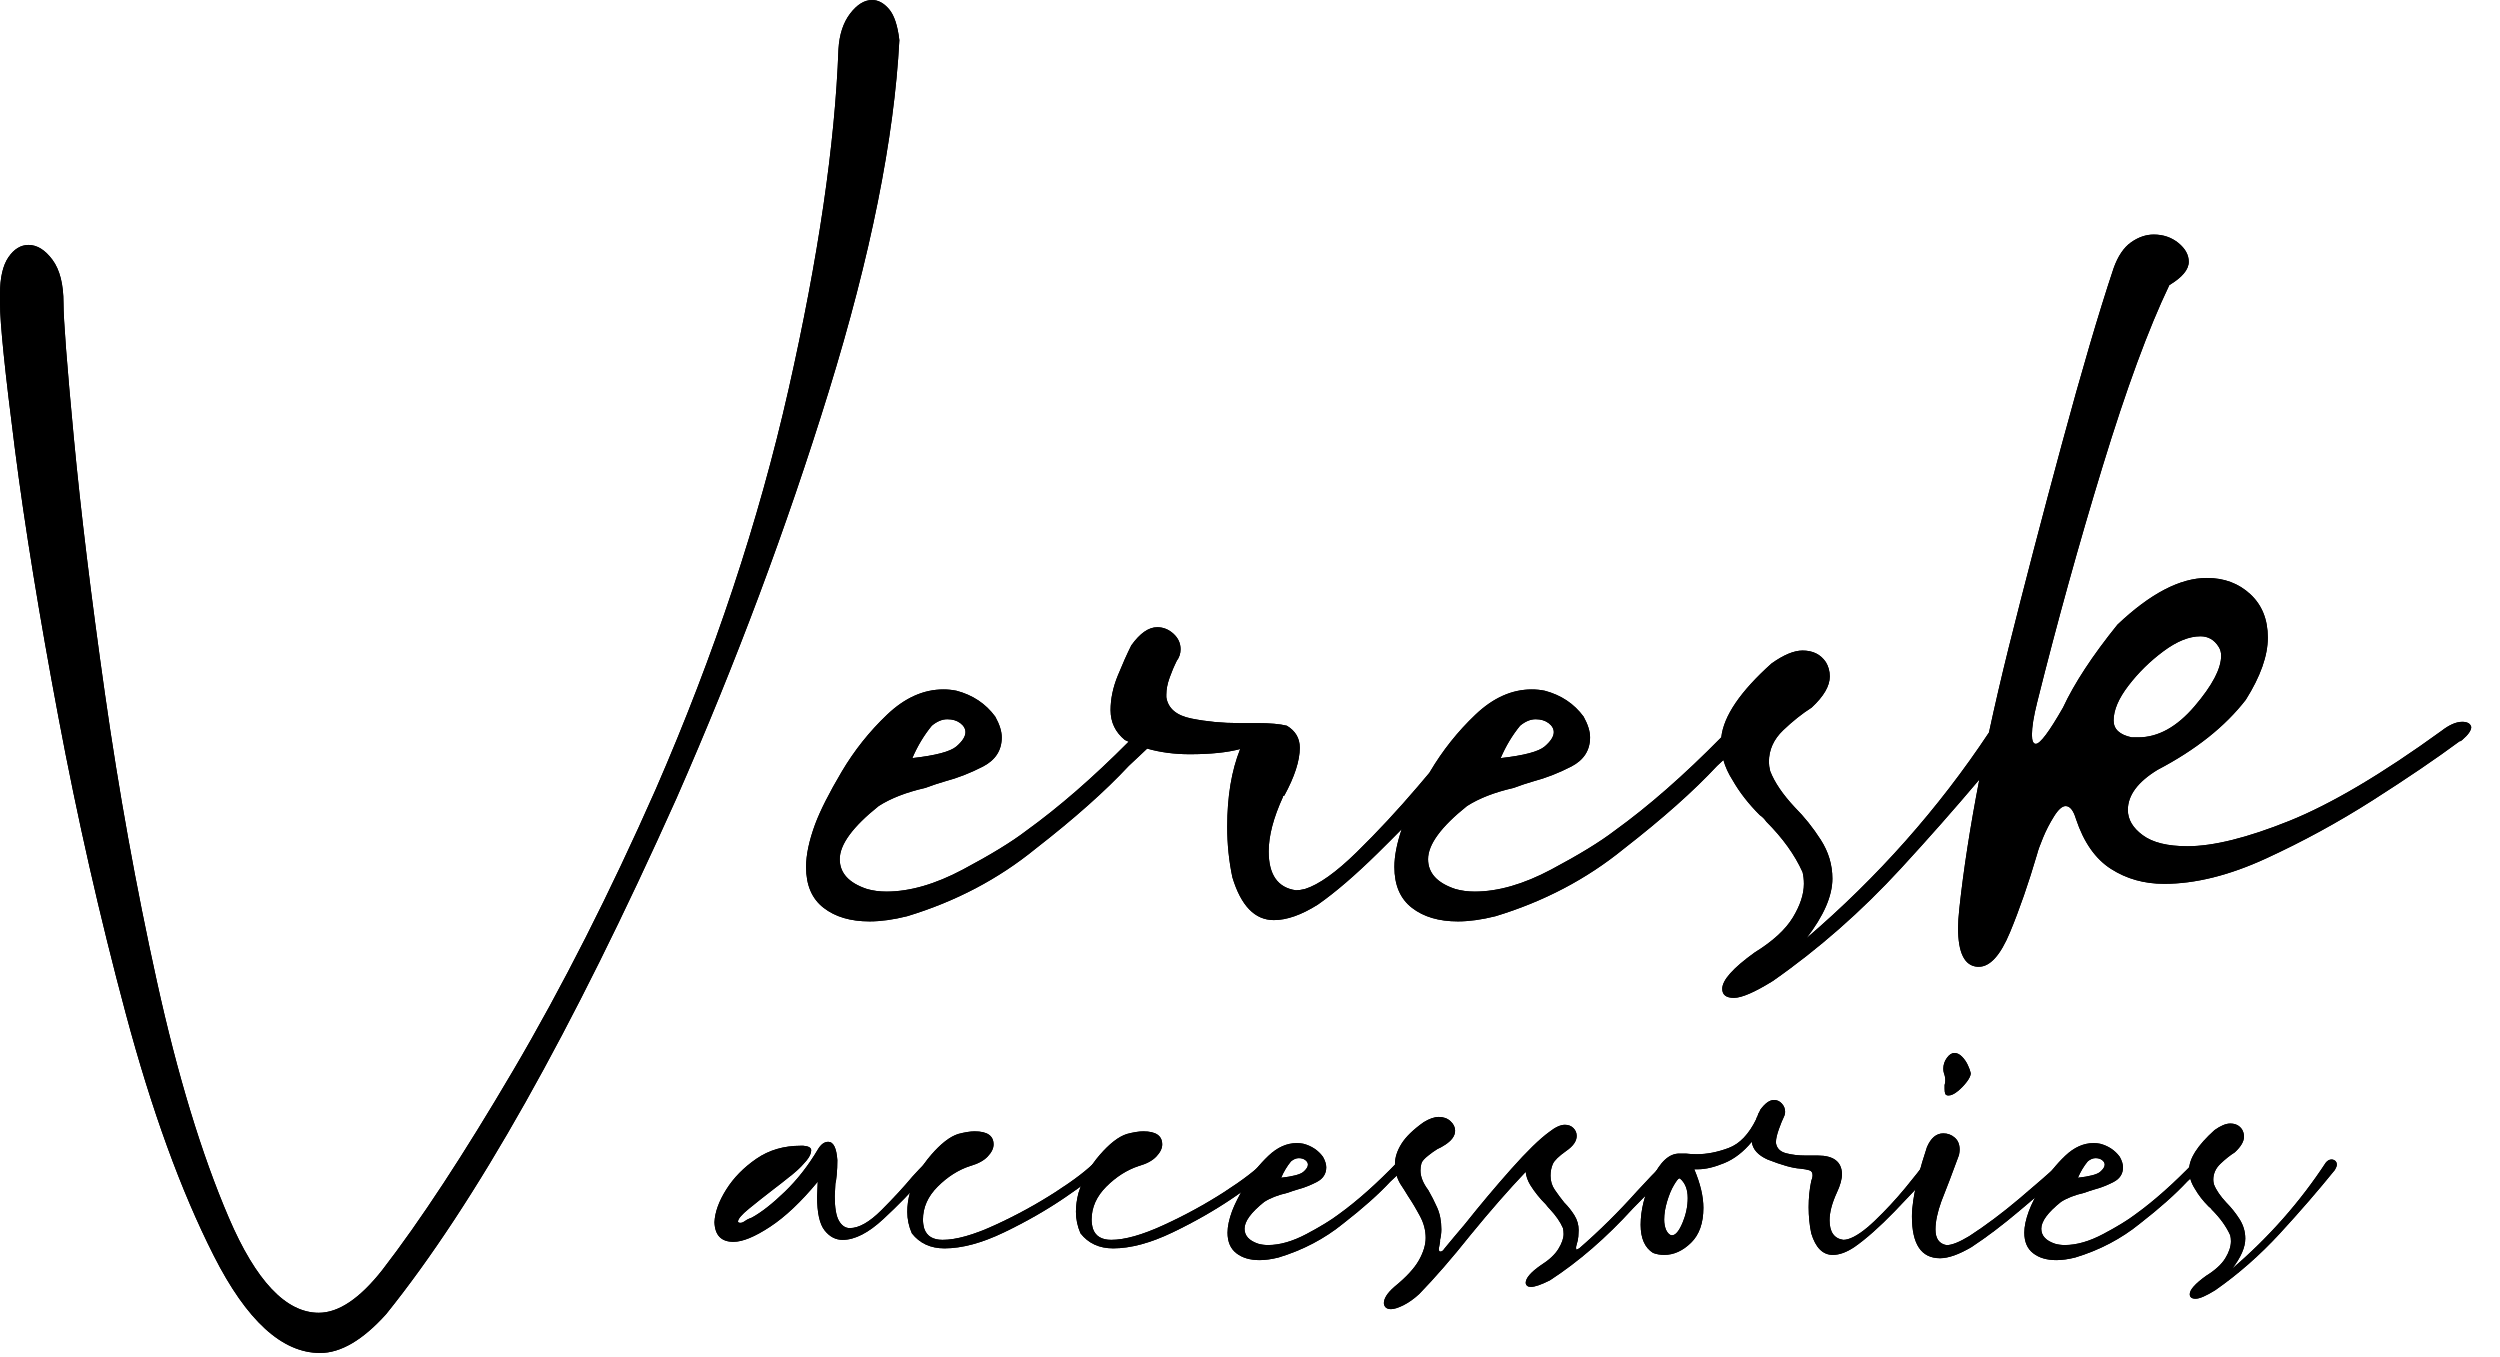 <?xml version="1.0" encoding="UTF-8"?> <svg xmlns="http://www.w3.org/2000/svg" width="70" height="38" viewBox="0 0 70 38" fill="none"><path d="M25.182 1.125C25.134 0.714 25.037 0.424 24.892 0.254C24.747 0.085 24.589 0 24.42 0C24.203 0 23.997 0.127 23.803 0.381C23.61 0.635 23.501 0.968 23.477 1.379C23.38 4.041 22.914 7.216 22.08 10.904C21.245 14.594 20.005 18.325 18.361 22.099C17.078 25.001 15.748 27.626 14.369 29.973C12.99 32.319 11.768 34.182 10.704 35.56C10.075 36.359 9.482 36.758 8.926 36.758C8.007 36.758 7.166 35.869 6.404 34.091C5.642 32.313 4.971 30.106 4.391 27.469C3.81 24.832 3.326 22.153 2.939 19.431C2.552 16.71 2.262 14.321 2.068 12.265C1.874 10.209 1.778 8.951 1.778 8.491C1.778 7.959 1.675 7.554 1.47 7.276C1.264 6.998 1.04 6.858 0.798 6.858C0.581 6.858 0.393 6.974 0.236 7.203C0.079 7.433 0 7.778 0 8.237V8.491C0 9.048 0.139 10.409 0.417 12.573C0.695 14.739 1.1 17.236 1.633 20.066C2.165 22.897 2.794 25.667 3.52 28.376C4.245 31.085 5.067 33.347 5.987 35.161C6.906 36.976 7.898 37.883 8.963 37.883C9.543 37.883 10.16 37.52 10.813 36.794C13.304 33.697 16.014 28.884 18.941 22.352C20.61 18.555 22.031 14.757 23.205 10.959C24.378 7.161 25.037 3.883 25.182 1.125Z" fill="black"></path><path d="M59.181 20.174C59.181 19.884 59.319 19.558 59.598 19.195C59.876 18.832 60.202 18.512 60.578 18.233C60.952 17.955 61.297 17.816 61.612 17.816C61.829 17.816 61.998 17.913 62.12 18.106C62.168 18.179 62.192 18.264 62.192 18.36C62.192 18.723 61.944 19.195 61.448 19.775C60.952 20.356 60.426 20.646 59.87 20.646H59.688C59.349 20.574 59.181 20.417 59.181 20.174ZM26.09 20.32C26.235 20.199 26.38 20.138 26.525 20.138C26.67 20.138 26.791 20.174 26.888 20.247C26.984 20.32 27.033 20.405 27.033 20.501C27.033 20.622 26.948 20.755 26.779 20.9C26.609 21.045 26.198 21.154 25.545 21.227C25.69 20.888 25.872 20.586 26.09 20.32ZM42.562 20.32C42.708 20.199 42.853 20.138 42.998 20.138C43.143 20.138 43.264 20.174 43.361 20.247C43.457 20.32 43.506 20.405 43.506 20.501C43.506 20.622 43.421 20.755 43.252 20.9C43.082 21.045 42.671 21.154 42.018 21.227C42.163 20.888 42.345 20.586 42.562 20.32ZM68.941 20.211C68.772 20.211 68.579 20.296 68.361 20.465C66.692 21.675 65.27 22.515 64.097 22.987C62.924 23.458 61.974 23.694 61.249 23.694C60.692 23.694 60.275 23.592 59.997 23.386C59.718 23.181 59.58 22.945 59.58 22.678C59.58 22.267 59.858 21.892 60.414 21.553C61.478 20.997 62.301 20.344 62.882 19.594C63.293 18.941 63.499 18.36 63.499 17.852C63.499 17.344 63.335 16.939 63.009 16.637C62.682 16.334 62.277 16.183 61.793 16.183C61.043 16.183 60.208 16.619 59.289 17.489C58.587 18.36 58.08 19.135 57.765 19.812C57.378 20.489 57.124 20.828 57.003 20.828C56.931 20.828 56.894 20.743 56.894 20.574C56.894 20.356 56.943 20.054 57.04 19.667C57.596 17.441 58.206 15.24 58.872 13.062C59.537 10.885 60.16 9.192 60.741 7.983C61.104 7.765 61.285 7.547 61.285 7.329C61.285 7.136 61.188 6.961 60.995 6.803C60.801 6.646 60.571 6.567 60.305 6.567C60.088 6.567 59.876 6.64 59.67 6.785C59.465 6.93 59.301 7.172 59.181 7.511C58.769 8.745 58.285 10.39 57.729 12.446C57.172 14.502 56.677 16.401 56.241 18.143C56.037 18.966 55.854 19.754 55.691 20.51C54.279 22.64 52.576 24.56 50.581 26.27C51.065 25.642 51.307 25.086 51.307 24.601C51.307 24.215 51.198 23.852 50.98 23.513C50.763 23.174 50.521 22.872 50.255 22.606C49.916 22.243 49.686 21.904 49.565 21.59C49.541 21.493 49.529 21.408 49.529 21.336C49.529 20.997 49.662 20.701 49.928 20.447C50.194 20.193 50.46 19.981 50.726 19.812C51.065 19.497 51.234 19.207 51.234 18.941C51.234 18.796 51.198 18.663 51.126 18.542C50.98 18.324 50.763 18.215 50.472 18.215C50.23 18.215 49.94 18.336 49.602 18.578C48.73 19.36 48.262 20.049 48.196 20.645C47.151 21.706 46.156 22.578 45.211 23.259C44.8 23.574 44.207 23.936 43.433 24.347C42.659 24.759 41.946 24.964 41.292 24.964C41.099 24.964 40.918 24.94 40.748 24.892C40.24 24.723 39.986 24.444 39.986 24.057C39.986 23.646 40.349 23.15 41.075 22.569C41.413 22.352 41.849 22.183 42.381 22.061C42.574 21.989 42.756 21.929 42.925 21.88C43.288 21.784 43.645 21.644 43.996 21.463C44.346 21.281 44.522 21.009 44.522 20.646C44.522 20.477 44.461 20.283 44.341 20.066C44.074 19.703 43.711 19.461 43.252 19.34C43.131 19.316 43.01 19.304 42.889 19.304C42.332 19.304 41.806 19.54 41.311 20.011C40.815 20.483 40.392 21.015 40.041 21.608C40.034 21.619 40.029 21.629 40.022 21.639C39.918 21.763 39.81 21.891 39.696 22.025C39.139 22.678 38.571 23.289 37.991 23.858C37.41 24.426 36.926 24.771 36.539 24.892C36.442 24.916 36.358 24.928 36.285 24.928C35.777 24.855 35.523 24.492 35.523 23.839C35.523 23.404 35.656 22.896 35.922 22.315C35.922 22.292 35.934 22.279 35.959 22.279C36.249 21.747 36.394 21.299 36.394 20.936C36.394 20.671 36.273 20.465 36.031 20.32C35.837 20.271 35.56 20.247 35.197 20.247H34.689C34.229 20.247 33.787 20.205 33.364 20.12C32.941 20.036 32.705 19.836 32.657 19.521V19.449C32.657 19.304 32.687 19.147 32.748 18.977C32.808 18.808 32.874 18.651 32.947 18.505C33.02 18.409 33.056 18.3 33.056 18.179C33.056 18.01 32.989 17.865 32.856 17.743C32.723 17.623 32.572 17.562 32.403 17.562C32.161 17.562 31.919 17.732 31.677 18.07C31.556 18.312 31.429 18.596 31.296 18.923C31.163 19.249 31.096 19.57 31.096 19.884C31.096 20.223 31.23 20.501 31.496 20.719C31.531 20.736 31.567 20.752 31.602 20.768C30.601 21.774 29.646 22.604 28.738 23.259C28.327 23.574 27.734 23.936 26.96 24.347C26.186 24.759 25.473 24.964 24.82 24.964C24.626 24.964 24.445 24.94 24.275 24.892C23.767 24.723 23.513 24.444 23.513 24.057C23.513 23.646 23.876 23.15 24.602 22.569C24.94 22.352 25.376 22.183 25.908 22.061C26.102 21.989 26.283 21.929 26.452 21.88C26.815 21.784 27.172 21.644 27.523 21.463C27.873 21.281 28.049 21.009 28.049 20.646C28.049 20.477 27.988 20.283 27.867 20.066C27.601 19.703 27.238 19.461 26.779 19.34C26.658 19.316 26.537 19.304 26.416 19.304C25.859 19.304 25.333 19.54 24.838 20.011C24.342 20.483 23.919 21.015 23.568 21.608C23.217 22.201 22.969 22.691 22.824 23.077C22.655 23.537 22.57 23.936 22.57 24.275C22.57 24.783 22.733 25.164 23.06 25.418C23.386 25.672 23.816 25.799 24.348 25.799C24.662 25.799 25.013 25.751 25.4 25.654C26.755 25.243 27.952 24.614 28.992 23.767C30.081 22.92 30.952 22.146 31.605 21.445C31.786 21.278 31.957 21.117 32.12 20.96C32.488 21.066 32.885 21.118 33.31 21.118C33.891 21.118 34.362 21.07 34.725 20.973C34.483 21.578 34.362 22.303 34.362 23.15C34.362 23.634 34.41 24.106 34.507 24.565C34.749 25.363 35.136 25.762 35.669 25.762C36.031 25.762 36.442 25.617 36.902 25.327C37.386 24.989 37.942 24.511 38.571 23.894C38.802 23.667 39.027 23.442 39.248 23.217C39.112 23.618 39.043 23.971 39.043 24.275C39.043 24.783 39.206 25.164 39.533 25.418C39.859 25.672 40.289 25.799 40.821 25.799C41.135 25.799 41.486 25.751 41.873 25.654C43.228 25.243 44.425 24.614 45.465 23.767C46.554 22.92 47.425 22.146 48.078 21.445C48.138 21.389 48.197 21.335 48.255 21.28C48.309 21.472 48.395 21.66 48.513 21.844C48.706 22.183 48.96 22.509 49.275 22.823C49.347 22.872 49.407 22.932 49.456 23.005C49.916 23.465 50.255 23.936 50.472 24.42C50.496 24.517 50.509 24.626 50.509 24.747C50.509 25.037 50.405 25.352 50.2 25.69C49.994 26.029 49.638 26.356 49.13 26.67C48.525 27.105 48.223 27.444 48.223 27.686C48.223 27.855 48.331 27.94 48.549 27.94C48.767 27.94 49.13 27.783 49.638 27.468C50.92 26.573 52.117 25.521 53.23 24.311C54.008 23.465 54.737 22.638 55.421 21.828C55.166 23.145 54.979 24.348 54.862 25.436C54.839 25.654 54.826 25.835 54.826 25.98C54.826 26.682 55.008 27.045 55.37 27.069H55.407C55.721 27.069 56.011 26.748 56.278 26.107C56.544 25.467 56.798 24.735 57.04 23.912C57.063 23.816 57.118 23.664 57.203 23.458C57.287 23.253 57.39 23.054 57.511 22.86C57.632 22.666 57.741 22.569 57.838 22.569C57.959 22.569 58.056 22.691 58.128 22.932C58.346 23.585 58.673 24.051 59.108 24.329C59.543 24.608 60.039 24.747 60.596 24.747C61.467 24.747 62.416 24.511 63.444 24.039C64.472 23.567 65.47 23.023 66.438 22.406C67.405 21.789 68.216 21.239 68.869 20.755C68.893 20.755 68.917 20.743 68.941 20.719C69.11 20.574 69.195 20.453 69.195 20.356C69.171 20.26 69.087 20.211 68.941 20.211Z" fill="black"></path><path d="M20.536 34.771C20.195 34.771 20.018 34.588 20.005 34.222C20.018 33.941 20.128 33.636 20.335 33.307C20.542 32.977 20.823 32.691 21.177 32.447C21.53 32.203 21.945 32.081 22.421 32.081H22.494C22.641 32.093 22.714 32.136 22.714 32.209C22.714 32.294 22.668 32.392 22.577 32.502C22.485 32.611 22.391 32.709 22.293 32.794C22.195 32.88 22.128 32.935 22.092 32.959C21.957 33.069 21.817 33.179 21.671 33.289C21.402 33.496 21.168 33.682 20.966 33.847C20.765 34.011 20.664 34.13 20.664 34.204C20.664 34.228 20.689 34.24 20.737 34.24C20.762 34.24 20.79 34.231 20.82 34.213C20.85 34.194 20.884 34.173 20.921 34.149C20.969 34.124 21.012 34.106 21.049 34.094C21.317 33.947 21.625 33.707 21.973 33.371C22.321 33.035 22.629 32.642 22.897 32.19C22.982 32.044 23.08 31.971 23.19 31.971C23.336 31.971 23.422 32.142 23.446 32.483C23.446 32.63 23.44 32.767 23.428 32.895C23.416 33.023 23.403 33.105 23.391 33.142L23.373 33.49C23.373 33.819 23.413 34.051 23.492 34.185C23.571 34.32 23.672 34.387 23.794 34.387C24.05 34.387 24.346 34.219 24.682 33.883C25.017 33.548 25.307 33.234 25.551 32.941C25.685 32.794 25.783 32.691 25.844 32.63C25.954 32.52 26.039 32.465 26.1 32.465C26.161 32.465 26.192 32.49 26.192 32.538C26.192 32.587 26.161 32.648 26.1 32.721C26.027 32.794 25.923 32.904 25.789 33.051C25.508 33.38 25.157 33.74 24.736 34.13C24.316 34.521 23.934 34.716 23.593 34.716C23.397 34.716 23.229 34.628 23.089 34.451C22.949 34.274 22.879 33.96 22.879 33.508L22.897 33.087C22.433 33.649 21.988 34.07 21.561 34.35C21.134 34.631 20.792 34.771 20.536 34.771Z" fill="black"></path><path d="M26.831 31.751C27.014 31.703 27.167 31.678 27.289 31.678C27.643 31.678 27.82 31.8 27.82 32.044C27.82 32.154 27.765 32.267 27.655 32.383C27.545 32.499 27.38 32.587 27.161 32.648C26.831 32.758 26.529 32.95 26.255 33.224C25.98 33.499 25.843 33.807 25.843 34.149C25.843 34.234 25.855 34.32 25.88 34.405C25.953 34.613 26.124 34.716 26.392 34.716C26.77 34.716 27.258 34.579 27.856 34.304C28.454 34.03 29.018 33.722 29.549 33.38C30.08 33.039 30.461 32.746 30.693 32.502C30.742 32.465 30.785 32.447 30.821 32.447C30.858 32.447 30.888 32.462 30.913 32.492C30.937 32.523 30.949 32.556 30.949 32.593C30.949 32.63 30.931 32.666 30.895 32.703C30.699 32.898 30.342 33.173 29.824 33.526C29.305 33.88 28.735 34.207 28.113 34.506C27.49 34.805 26.935 34.954 26.447 34.954C26.056 34.954 25.752 34.814 25.532 34.533C25.447 34.338 25.404 34.137 25.404 33.929C25.404 33.758 25.428 33.581 25.477 33.398C25.599 33.008 25.797 32.654 26.072 32.337C26.346 32.02 26.599 31.824 26.831 31.751Z" fill="black"></path><path d="M31.554 31.751C31.737 31.703 31.889 31.678 32.011 31.678C32.365 31.678 32.542 31.8 32.542 32.044C32.542 32.154 32.487 32.267 32.377 32.383C32.267 32.499 32.103 32.587 31.883 32.648C31.554 32.758 31.252 32.95 30.977 33.224C30.703 33.499 30.565 33.807 30.565 34.149C30.565 34.234 30.578 34.32 30.602 34.405C30.675 34.613 30.846 34.716 31.114 34.716C31.492 34.716 31.98 34.579 32.578 34.304C33.176 34.03 33.741 33.722 34.272 33.38C34.802 33.039 35.184 32.746 35.415 32.502C35.464 32.465 35.507 32.447 35.544 32.447C35.58 32.447 35.61 32.462 35.635 32.492C35.659 32.523 35.672 32.556 35.672 32.593C35.672 32.63 35.653 32.666 35.617 32.703C35.422 32.898 35.065 33.173 34.546 33.526C34.027 33.88 33.457 34.207 32.835 34.506C32.212 34.805 31.657 34.954 31.169 34.954C30.779 34.954 30.474 34.814 30.254 34.533C30.169 34.338 30.126 34.137 30.126 33.929C30.126 33.758 30.151 33.581 30.199 33.398C30.321 33.008 30.52 32.654 30.794 32.337C31.069 32.02 31.322 31.824 31.554 31.751Z" fill="black"></path><path d="M35.872 32.977C36.201 32.94 36.409 32.885 36.494 32.812C36.579 32.739 36.622 32.672 36.622 32.611C36.622 32.562 36.598 32.519 36.549 32.482C36.5 32.446 36.439 32.427 36.366 32.427C36.293 32.427 36.22 32.458 36.147 32.519C36.037 32.653 35.945 32.806 35.872 32.977ZM36.33 33.306C36.244 33.331 36.153 33.361 36.055 33.397C35.786 33.459 35.567 33.544 35.396 33.654C35.03 33.947 34.847 34.197 34.847 34.404C34.847 34.599 34.975 34.74 35.231 34.825C35.317 34.849 35.408 34.861 35.506 34.861C35.835 34.861 36.195 34.758 36.586 34.55C36.976 34.343 37.275 34.16 37.483 34.001C38.007 33.623 38.562 33.129 39.148 32.519C39.221 32.47 39.282 32.446 39.331 32.446C39.404 32.446 39.447 32.476 39.459 32.537C39.459 32.586 39.416 32.641 39.331 32.702C39.209 32.824 39.075 32.952 38.928 33.086C38.599 33.44 38.16 33.831 37.611 34.258C37.086 34.685 36.482 35.002 35.799 35.209C35.603 35.258 35.426 35.283 35.268 35.283C35 35.283 34.783 35.219 34.618 35.09C34.453 34.962 34.371 34.77 34.371 34.514C34.371 34.343 34.414 34.142 34.499 33.91C34.572 33.715 34.698 33.468 34.874 33.169C35.051 32.87 35.265 32.601 35.515 32.363C35.765 32.125 36.03 32.006 36.311 32.006C36.372 32.006 36.433 32.013 36.494 32.025C36.726 32.086 36.909 32.208 37.043 32.391C37.104 32.501 37.135 32.598 37.135 32.684C37.135 32.867 37.046 33.004 36.869 33.095C36.692 33.187 36.513 33.257 36.33 33.306Z" fill="black"></path><path d="M38.949 36.655C38.827 36.655 38.76 36.6 38.748 36.491C38.748 36.357 38.845 36.204 39.04 36.033C39.37 35.765 39.599 35.518 39.727 35.292C39.855 35.066 39.919 34.856 39.919 34.661C39.919 34.453 39.867 34.252 39.763 34.056C39.66 33.861 39.547 33.672 39.425 33.489C39.352 33.367 39.278 33.251 39.205 33.141C39.107 32.971 39.059 32.788 39.059 32.592C39.059 32.409 39.12 32.22 39.242 32.025C39.364 31.83 39.571 31.629 39.864 31.421C40.023 31.323 40.163 31.274 40.285 31.274C40.419 31.274 40.529 31.314 40.614 31.394C40.7 31.473 40.743 31.561 40.743 31.659C40.743 31.805 40.645 31.94 40.45 32.062C40.377 32.111 40.309 32.147 40.248 32.172C40.151 32.233 40.065 32.294 39.992 32.354C39.882 32.44 39.818 32.513 39.8 32.574C39.782 32.635 39.773 32.702 39.773 32.775C39.773 32.946 39.846 33.129 39.992 33.324C40.077 33.471 40.16 33.633 40.239 33.809C40.318 33.986 40.358 34.191 40.358 34.423C40.358 34.52 40.346 34.618 40.322 34.715V34.77L40.285 34.972C40.285 34.984 40.288 34.999 40.294 35.017C40.3 35.036 40.309 35.045 40.322 35.045C40.346 35.045 40.367 35.039 40.386 35.026C40.404 35.014 40.425 34.99 40.45 34.953C40.62 34.746 40.809 34.52 41.017 34.276C41.444 33.739 41.877 33.224 42.316 32.73C42.756 32.235 43.109 31.891 43.378 31.695C43.549 31.561 43.695 31.494 43.817 31.494C43.915 31.494 43.994 31.525 44.055 31.586C44.116 31.647 44.147 31.72 44.147 31.805C44.147 31.952 44.049 32.092 43.854 32.226C43.646 32.373 43.521 32.495 43.479 32.592C43.436 32.69 43.415 32.8 43.415 32.922C43.415 33.068 43.454 33.2 43.534 33.315C43.613 33.431 43.701 33.55 43.799 33.672C43.909 33.782 44.003 33.901 44.083 34.029C44.162 34.157 44.202 34.294 44.202 34.441C44.202 34.49 44.199 34.551 44.193 34.624C44.186 34.697 44.171 34.77 44.147 34.844C44.135 34.88 44.129 34.911 44.129 34.935C44.129 34.972 44.135 34.99 44.147 34.99L44.22 34.953C44.781 34.465 45.318 33.935 45.831 33.361C46.099 33.068 46.367 32.788 46.636 32.519C46.66 32.495 46.688 32.477 46.718 32.464C46.749 32.452 46.77 32.446 46.782 32.446C46.88 32.446 46.929 32.489 46.929 32.574C46.929 32.611 46.91 32.66 46.874 32.721C46.508 33.05 46.123 33.422 45.721 33.837C44.976 34.654 44.202 35.326 43.396 35.85C43.152 35.972 42.975 36.033 42.866 36.033C42.78 36.033 42.731 35.997 42.719 35.923C42.719 35.789 42.859 35.624 43.14 35.429C43.372 35.283 43.536 35.13 43.634 34.972C43.732 34.813 43.781 34.673 43.781 34.551C43.781 34.49 43.774 34.435 43.763 34.386C43.689 34.215 43.567 34.038 43.396 33.855C43.36 33.819 43.323 33.776 43.287 33.727C43.115 33.556 42.969 33.373 42.847 33.178C42.774 33.056 42.731 32.934 42.719 32.812C42.243 33.312 41.731 33.898 41.182 34.569C40.657 35.228 40.175 35.783 39.736 36.234C39.589 36.369 39.443 36.472 39.297 36.546C39.15 36.619 39.034 36.655 38.949 36.655Z" fill="black"></path><path d="M46.652 34.441C46.701 34.539 46.756 34.588 46.817 34.588C46.914 34.588 47.012 34.472 47.11 34.24C47.207 34.008 47.256 33.776 47.256 33.544C47.256 33.3 47.183 33.117 47.037 32.995H47.018C46.994 32.995 46.945 33.056 46.872 33.178C46.799 33.3 46.735 33.453 46.68 33.636C46.625 33.819 46.597 33.99 46.597 34.148C46.597 34.258 46.616 34.356 46.652 34.441ZM49.288 31.074C49.422 30.891 49.55 30.799 49.672 30.799C49.757 30.799 49.831 30.833 49.892 30.9C49.953 30.967 49.983 31.043 49.983 31.129C49.983 31.177 49.971 31.226 49.947 31.275C49.91 31.348 49.864 31.461 49.809 31.613C49.755 31.766 49.727 31.885 49.727 31.97V32.007C49.751 32.154 49.846 32.248 50.011 32.291C50.175 32.334 50.355 32.355 50.551 32.355H50.898C51.338 32.355 51.563 32.526 51.576 32.867C51.576 33.014 51.527 33.191 51.429 33.398C51.295 33.691 51.228 33.947 51.228 34.167C51.228 34.496 51.356 34.679 51.612 34.716C51.649 34.716 51.691 34.71 51.74 34.697C51.948 34.637 52.201 34.463 52.5 34.176C52.799 33.889 53.079 33.587 53.342 33.27C53.604 32.953 53.79 32.715 53.9 32.556C53.961 32.508 54.016 32.483 54.065 32.483C54.101 32.483 54.135 32.495 54.165 32.52C54.196 32.544 54.211 32.575 54.211 32.611C54.211 32.648 54.199 32.684 54.175 32.721C54.138 32.757 54.083 32.812 54.01 32.886C53.778 33.154 53.454 33.502 53.04 33.929C52.625 34.356 52.253 34.686 51.923 34.917C51.704 35.063 51.502 35.137 51.319 35.137C51.038 35.137 50.837 34.935 50.715 34.533C50.666 34.301 50.642 34.057 50.642 33.801C50.642 33.544 50.666 33.3 50.715 33.069C50.74 33.008 50.752 32.953 50.752 32.904C50.752 32.831 50.721 32.785 50.66 32.767C50.599 32.748 50.514 32.733 50.404 32.721C50.197 32.709 49.892 32.623 49.489 32.465C49.221 32.343 49.074 32.178 49.05 31.97C48.818 32.251 48.562 32.45 48.281 32.565C48 32.681 47.756 32.739 47.549 32.739H47.439C47.61 33.142 47.695 33.502 47.695 33.819C47.695 34.246 47.579 34.573 47.348 34.798C47.116 35.024 46.865 35.137 46.597 35.137C46.487 35.137 46.384 35.118 46.286 35.082C46.054 34.935 45.938 34.673 45.938 34.295C45.938 33.88 46.048 33.444 46.268 32.986C46.487 32.529 46.737 32.3 47.018 32.3H47.201C47.299 32.312 47.403 32.318 47.512 32.318C47.793 32.318 48.089 32.26 48.4 32.144C48.711 32.029 48.97 31.757 49.178 31.33V31.312C49.202 31.275 49.221 31.232 49.233 31.183C49.257 31.147 49.276 31.11 49.288 31.074Z" fill="black"></path><path d="M54.724 29.483C54.797 29.483 54.867 29.517 54.934 29.584C55.001 29.651 55.056 29.73 55.099 29.822C55.142 29.913 55.169 29.99 55.181 30.051C55.181 30.112 55.145 30.191 55.072 30.288C54.998 30.386 54.913 30.475 54.815 30.554C54.718 30.633 54.632 30.673 54.559 30.673C54.51 30.673 54.48 30.658 54.468 30.627C54.455 30.597 54.449 30.551 54.449 30.49V30.38C54.461 30.343 54.468 30.301 54.468 30.252C54.468 30.179 54.455 30.112 54.431 30.051C54.419 30.014 54.413 29.971 54.413 29.922C54.413 29.813 54.446 29.712 54.513 29.62C54.58 29.529 54.651 29.483 54.724 29.483ZM53.955 32.119C54.065 31.863 54.217 31.734 54.413 31.734C54.535 31.734 54.642 31.774 54.733 31.853C54.825 31.933 54.87 32.045 54.87 32.192C54.87 32.228 54.864 32.278 54.852 32.338C54.669 32.839 54.504 33.272 54.358 33.638C54.248 33.943 54.193 34.205 54.193 34.425C54.193 34.681 54.297 34.827 54.504 34.864C54.651 34.864 54.864 34.779 55.145 34.608C55.596 34.315 56.057 33.97 56.527 33.574C56.996 33.178 57.378 32.845 57.67 32.576C57.756 32.503 57.829 32.466 57.89 32.466C57.988 32.466 58.043 32.516 58.055 32.613C58.055 32.686 58.006 32.766 57.908 32.851C57.481 33.132 57.03 33.479 56.554 33.894C56.078 34.297 55.627 34.639 55.2 34.919C54.846 35.127 54.553 35.23 54.321 35.23C53.797 35.23 53.534 34.84 53.534 34.059C53.534 33.925 53.547 33.778 53.571 33.62C53.632 33.205 53.76 32.704 53.955 32.119Z" fill="black"></path><path d="M58.181 32.977C58.511 32.94 58.718 32.885 58.804 32.812C58.889 32.739 58.932 32.672 58.932 32.611C58.932 32.562 58.907 32.519 58.859 32.482C58.81 32.446 58.749 32.427 58.676 32.427C58.602 32.427 58.529 32.458 58.456 32.519C58.346 32.653 58.255 32.806 58.181 32.977ZM58.639 33.306C58.553 33.331 58.462 33.361 58.364 33.397C58.096 33.459 57.876 33.544 57.706 33.654C57.34 33.947 57.156 34.197 57.156 34.404C57.156 34.599 57.285 34.74 57.541 34.825C57.626 34.849 57.718 34.861 57.815 34.861C58.145 34.861 58.505 34.758 58.895 34.55C59.286 34.343 59.584 34.16 59.792 34.001C60.316 33.623 60.872 33.129 61.458 32.519C61.531 32.47 61.592 32.446 61.641 32.446C61.714 32.446 61.756 32.476 61.769 32.537C61.769 32.586 61.726 32.641 61.641 32.702C61.519 32.824 61.384 32.952 61.238 33.086C60.908 33.44 60.469 33.831 59.92 34.258C59.395 34.685 58.791 35.002 58.108 35.209C57.913 35.258 57.736 35.283 57.578 35.283C57.309 35.283 57.092 35.219 56.928 35.09C56.763 34.962 56.681 34.77 56.681 34.514C56.681 34.343 56.724 34.142 56.809 33.91C56.882 33.715 57.007 33.468 57.184 33.169C57.361 32.87 57.575 32.601 57.825 32.363C58.075 32.125 58.34 32.006 58.621 32.006C58.682 32.006 58.742 32.013 58.804 32.025C59.035 32.086 59.218 32.208 59.353 32.391C59.414 32.501 59.444 32.598 59.444 32.684C59.444 32.867 59.356 33.004 59.179 33.095C59.002 33.187 58.822 33.257 58.639 33.306Z" fill="black"></path><path d="M62.576 32.264C62.441 32.35 62.307 32.456 62.173 32.584C62.038 32.713 61.972 32.862 61.972 33.033C61.972 33.069 61.978 33.112 61.99 33.161C62.051 33.32 62.167 33.49 62.338 33.673C62.472 33.808 62.594 33.96 62.704 34.131C62.813 34.302 62.868 34.485 62.868 34.68C62.868 34.924 62.746 35.205 62.502 35.522C63.527 34.644 64.4 33.655 65.12 32.557C65.168 32.496 65.223 32.465 65.284 32.465C65.321 32.465 65.354 32.478 65.385 32.502C65.415 32.527 65.431 32.563 65.431 32.612C65.431 32.648 65.412 32.697 65.376 32.758C64.912 33.332 64.4 33.924 63.839 34.534C63.277 35.144 62.673 35.675 62.026 36.126C61.77 36.285 61.587 36.364 61.477 36.364C61.368 36.364 61.313 36.321 61.313 36.236C61.313 36.114 61.465 35.943 61.77 35.723C62.026 35.565 62.206 35.4 62.31 35.229C62.414 35.059 62.466 34.9 62.466 34.753C62.466 34.692 62.459 34.638 62.447 34.589C62.338 34.345 62.167 34.107 61.935 33.875C61.91 33.838 61.88 33.808 61.843 33.783C61.685 33.625 61.557 33.46 61.459 33.289C61.349 33.118 61.294 32.941 61.294 32.758C61.294 32.441 61.532 32.069 62.008 31.642C62.179 31.52 62.325 31.459 62.447 31.459C62.594 31.459 62.704 31.514 62.777 31.624C62.813 31.685 62.832 31.752 62.832 31.825C62.832 31.959 62.746 32.106 62.576 32.264Z" fill="black"></path><path d="M25.182 1.125C25.134 0.714 25.037 0.424 24.892 0.255C24.747 0.086 24.589 0 24.42 0C24.203 0 23.997 0.128 23.803 0.382C23.61 0.636 23.501 0.968 23.477 1.379C23.38 4.041 22.914 7.216 22.08 10.904C21.245 14.594 20.005 18.325 18.361 22.099C17.078 25.002 15.748 27.627 14.369 29.973C12.99 32.319 11.768 34.182 10.704 35.561C10.075 36.359 9.482 36.758 8.926 36.758C8.007 36.758 7.166 35.869 6.404 34.091C5.642 32.313 4.971 30.106 4.391 27.469C3.81 24.832 3.326 22.153 2.939 19.431C2.552 16.71 2.262 14.322 2.068 12.265C1.874 10.209 1.778 8.951 1.778 8.491C1.778 7.96 1.675 7.554 1.47 7.276C1.264 6.998 1.04 6.859 0.798 6.859C0.581 6.859 0.393 6.974 0.236 7.203C0.079 7.433 0 7.778 0 8.237V8.491C0 9.048 0.139 10.409 0.417 12.574C0.695 14.739 1.1 17.236 1.633 20.067C2.165 22.897 2.794 25.667 3.52 28.376C4.245 31.086 5.067 33.347 5.987 35.161C6.906 36.976 7.898 37.883 8.963 37.883C9.543 37.883 10.16 37.52 10.813 36.794C13.304 33.698 16.014 28.884 18.941 22.353C20.61 18.555 22.031 14.757 23.205 10.959C24.378 7.161 25.037 3.883 25.182 1.125Z" fill="black"></path><path d="M59.181 20.175C59.181 19.884 59.319 19.558 59.598 19.195C59.876 18.832 60.202 18.512 60.578 18.233C60.952 17.956 61.297 17.816 61.612 17.816C61.829 17.816 61.998 17.913 62.12 18.107C62.168 18.179 62.192 18.264 62.192 18.36C62.192 18.723 61.944 19.195 61.448 19.776C60.952 20.356 60.426 20.646 59.87 20.646H59.688C59.349 20.574 59.181 20.417 59.181 20.175ZM26.09 20.32C26.235 20.199 26.38 20.139 26.525 20.139C26.67 20.139 26.791 20.175 26.888 20.247C26.984 20.32 27.033 20.405 27.033 20.501C27.033 20.623 26.948 20.755 26.779 20.901C26.609 21.046 26.198 21.154 25.545 21.227C25.69 20.889 25.872 20.586 26.09 20.32ZM42.562 20.32C42.708 20.199 42.853 20.139 42.998 20.139C43.143 20.139 43.264 20.175 43.361 20.247C43.457 20.32 43.506 20.405 43.506 20.501C43.506 20.623 43.421 20.755 43.252 20.901C43.082 21.046 42.671 21.154 42.018 21.227C42.163 20.889 42.345 20.586 42.562 20.32ZM68.941 20.211C68.772 20.211 68.579 20.296 68.361 20.465C66.692 21.675 65.27 22.515 64.097 22.987C62.924 23.459 61.974 23.695 61.249 23.695C60.692 23.695 60.275 23.592 59.997 23.386C59.718 23.181 59.58 22.945 59.58 22.678C59.58 22.267 59.858 21.893 60.414 21.554C61.478 20.997 62.301 20.344 62.882 19.594C63.293 18.941 63.499 18.36 63.499 17.852C63.499 17.345 63.335 16.94 63.009 16.637C62.682 16.335 62.277 16.183 61.793 16.183C61.043 16.183 60.208 16.619 59.289 17.49C58.587 18.36 58.08 19.135 57.765 19.812C57.378 20.489 57.124 20.828 57.003 20.828C56.931 20.828 56.894 20.743 56.894 20.574C56.894 20.356 56.943 20.054 57.04 19.667C57.596 17.442 58.206 15.24 58.872 13.063C59.537 10.886 60.16 9.193 60.741 7.983C61.104 7.765 61.285 7.547 61.285 7.33C61.285 7.136 61.188 6.961 60.995 6.803C60.801 6.646 60.571 6.568 60.305 6.568C60.088 6.568 59.876 6.64 59.67 6.785C59.465 6.93 59.301 7.173 59.181 7.511C58.769 8.745 58.285 10.39 57.729 12.446C57.172 14.502 56.677 16.401 56.241 18.143C56.037 18.966 55.854 19.755 55.691 20.51C54.279 22.64 52.576 24.561 50.581 26.271C51.065 25.642 51.307 25.086 51.307 24.602C51.307 24.215 51.198 23.852 50.98 23.513C50.763 23.175 50.521 22.872 50.255 22.606C49.916 22.243 49.686 21.905 49.565 21.59C49.541 21.494 49.529 21.408 49.529 21.336C49.529 20.997 49.662 20.701 49.928 20.447C50.194 20.193 50.46 19.981 50.726 19.812C51.065 19.498 51.234 19.207 51.234 18.941C51.234 18.796 51.198 18.663 51.126 18.542C50.98 18.324 50.763 18.215 50.472 18.215C50.23 18.215 49.94 18.337 49.602 18.578C48.73 19.361 48.262 20.049 48.196 20.645C47.151 21.706 46.156 22.578 45.211 23.259C44.8 23.574 44.207 23.936 43.433 24.348C42.659 24.759 41.946 24.965 41.292 24.965C41.099 24.965 40.918 24.941 40.748 24.892C40.24 24.723 39.986 24.445 39.986 24.057C39.986 23.646 40.349 23.15 41.075 22.57C41.413 22.352 41.849 22.183 42.381 22.062C42.574 21.989 42.756 21.929 42.925 21.88C43.288 21.784 43.645 21.644 43.996 21.463C44.346 21.282 44.522 21.009 44.522 20.646C44.522 20.477 44.461 20.284 44.341 20.066C44.074 19.703 43.711 19.462 43.252 19.34C43.131 19.316 43.01 19.304 42.889 19.304C42.332 19.304 41.806 19.54 41.311 20.012C40.815 20.483 40.392 21.016 40.041 21.608C40.034 21.619 40.029 21.629 40.022 21.64C39.918 21.764 39.81 21.891 39.696 22.025C39.139 22.678 38.571 23.29 37.991 23.858C37.41 24.427 36.926 24.771 36.539 24.892C36.442 24.916 36.358 24.928 36.285 24.928C35.777 24.856 35.523 24.493 35.523 23.84C35.523 23.404 35.656 22.896 35.922 22.316C35.922 22.292 35.934 22.279 35.959 22.279C36.249 21.748 36.394 21.3 36.394 20.937C36.394 20.671 36.273 20.465 36.031 20.32C35.837 20.272 35.56 20.247 35.197 20.247H34.689C34.229 20.247 33.787 20.205 33.364 20.12C32.941 20.036 32.705 19.836 32.657 19.522V19.449C32.657 19.304 32.687 19.147 32.748 18.977C32.808 18.808 32.874 18.651 32.947 18.506C33.02 18.409 33.056 18.3 33.056 18.179C33.056 18.01 32.989 17.865 32.856 17.744C32.723 17.623 32.572 17.562 32.403 17.562C32.161 17.562 31.919 17.732 31.677 18.07C31.556 18.312 31.429 18.596 31.296 18.923C31.163 19.25 31.096 19.57 31.096 19.884C31.096 20.224 31.23 20.501 31.496 20.719C31.531 20.737 31.567 20.752 31.602 20.768C30.601 21.774 29.646 22.604 28.738 23.259C28.327 23.574 27.734 23.936 26.96 24.348C26.186 24.759 25.473 24.965 24.82 24.965C24.626 24.965 24.445 24.941 24.275 24.892C23.767 24.723 23.513 24.445 23.513 24.057C23.513 23.646 23.876 23.15 24.602 22.57C24.94 22.352 25.376 22.183 25.908 22.062C26.102 21.989 26.283 21.929 26.452 21.88C26.815 21.784 27.172 21.644 27.523 21.463C27.873 21.282 28.049 21.009 28.049 20.646C28.049 20.477 27.988 20.284 27.867 20.066C27.601 19.703 27.238 19.462 26.779 19.34C26.658 19.316 26.537 19.304 26.416 19.304C25.859 19.304 25.333 19.54 24.838 20.012C24.342 20.483 23.919 21.016 23.568 21.608C23.217 22.201 22.969 22.691 22.824 23.078C22.655 23.537 22.57 23.936 22.57 24.275C22.57 24.783 22.733 25.164 23.06 25.418C23.386 25.672 23.816 25.799 24.348 25.799C24.662 25.799 25.013 25.751 25.4 25.654C26.755 25.243 27.952 24.614 28.992 23.767C30.081 22.921 30.952 22.147 31.605 21.445C31.786 21.279 31.957 21.118 32.12 20.961C32.488 21.066 32.885 21.118 33.31 21.118C33.891 21.118 34.362 21.07 34.725 20.973C34.483 21.578 34.362 22.304 34.362 23.15C34.362 23.634 34.41 24.106 34.507 24.565C34.749 25.364 35.136 25.763 35.669 25.763C36.031 25.763 36.442 25.618 36.902 25.327C37.386 24.989 37.942 24.511 38.571 23.894C38.802 23.667 39.027 23.442 39.248 23.217C39.112 23.618 39.043 23.971 39.043 24.275C39.043 24.783 39.206 25.164 39.533 25.418C39.859 25.672 40.289 25.799 40.821 25.799C41.135 25.799 41.486 25.751 41.873 25.654C43.228 25.243 44.425 24.614 45.465 23.767C46.554 22.921 47.425 22.147 48.078 21.445C48.138 21.389 48.197 21.335 48.255 21.281C48.309 21.472 48.395 21.66 48.513 21.844C48.706 22.183 48.96 22.509 49.275 22.824C49.347 22.872 49.407 22.933 49.456 23.005C49.916 23.465 50.255 23.936 50.472 24.42C50.496 24.517 50.509 24.626 50.509 24.747C50.509 25.037 50.405 25.352 50.2 25.69C49.994 26.029 49.638 26.356 49.13 26.67C48.525 27.105 48.223 27.444 48.223 27.686C48.223 27.855 48.331 27.94 48.549 27.94C48.767 27.94 49.13 27.783 49.638 27.468C50.92 26.573 52.117 25.521 53.23 24.311C54.008 23.466 54.737 22.638 55.421 21.828C55.166 23.145 54.979 24.348 54.862 25.436C54.839 25.654 54.826 25.835 54.826 25.98C54.826 26.682 55.008 27.045 55.37 27.069H55.407C55.721 27.069 56.011 26.749 56.278 26.108C56.544 25.467 56.798 24.735 57.04 23.912C57.063 23.816 57.118 23.664 57.203 23.459C57.287 23.253 57.39 23.054 57.511 22.86C57.632 22.666 57.741 22.57 57.838 22.57C57.959 22.57 58.056 22.691 58.128 22.933C58.346 23.586 58.673 24.052 59.108 24.329C59.543 24.608 60.039 24.747 60.596 24.747C61.467 24.747 62.416 24.511 63.444 24.039C64.472 23.567 65.47 23.023 66.438 22.406C67.405 21.79 68.216 21.239 68.869 20.755C68.893 20.755 68.917 20.743 68.941 20.719C69.11 20.574 69.195 20.453 69.195 20.356C69.171 20.26 69.087 20.211 68.941 20.211Z" fill="black"></path><path d="M20.536 34.771C20.195 34.771 20.018 34.588 20.005 34.222C20.018 33.941 20.128 33.636 20.335 33.307C20.542 32.977 20.823 32.691 21.177 32.447C21.53 32.203 21.945 32.081 22.421 32.081H22.494C22.641 32.093 22.714 32.136 22.714 32.209C22.714 32.294 22.668 32.392 22.577 32.502C22.485 32.612 22.391 32.709 22.293 32.794C22.195 32.88 22.128 32.935 22.092 32.959C21.957 33.069 21.817 33.179 21.671 33.289C21.402 33.496 21.168 33.682 20.966 33.847C20.765 34.012 20.664 34.131 20.664 34.204C20.664 34.228 20.689 34.24 20.737 34.24C20.762 34.24 20.79 34.231 20.82 34.213C20.85 34.195 20.884 34.174 20.921 34.149C20.969 34.125 21.012 34.106 21.049 34.094C21.317 33.948 21.625 33.707 21.973 33.371C22.321 33.036 22.629 32.642 22.897 32.191C22.982 32.044 23.08 31.971 23.19 31.971C23.336 31.971 23.422 32.142 23.446 32.483C23.446 32.63 23.44 32.767 23.428 32.895C23.416 33.023 23.403 33.106 23.391 33.142L23.373 33.49C23.373 33.819 23.413 34.051 23.492 34.185C23.571 34.32 23.672 34.387 23.794 34.387C24.05 34.387 24.346 34.219 24.682 33.883C25.017 33.548 25.307 33.234 25.551 32.941C25.685 32.794 25.783 32.691 25.844 32.63C25.954 32.52 26.039 32.465 26.1 32.465C26.161 32.465 26.192 32.49 26.192 32.538C26.192 32.587 26.161 32.648 26.1 32.721C26.027 32.794 25.923 32.904 25.789 33.051C25.508 33.38 25.157 33.74 24.736 34.131C24.316 34.521 23.934 34.716 23.593 34.716C23.397 34.716 23.229 34.628 23.089 34.451C22.949 34.274 22.879 33.96 22.879 33.508L22.897 33.087C22.433 33.649 21.988 34.07 21.561 34.35C21.134 34.631 20.792 34.771 20.536 34.771Z" fill="black"></path><path d="M26.831 31.751C27.014 31.703 27.167 31.678 27.289 31.678C27.643 31.678 27.82 31.8 27.82 32.044C27.82 32.154 27.765 32.267 27.655 32.383C27.545 32.499 27.38 32.587 27.161 32.648C26.831 32.758 26.529 32.95 26.255 33.225C25.98 33.499 25.843 33.807 25.843 34.149C25.843 34.234 25.855 34.32 25.88 34.405C25.953 34.613 26.124 34.716 26.392 34.716C26.77 34.716 27.258 34.579 27.856 34.304C28.454 34.03 29.018 33.722 29.549 33.38C30.08 33.039 30.461 32.746 30.693 32.502C30.742 32.465 30.785 32.447 30.821 32.447C30.858 32.447 30.888 32.462 30.913 32.493C30.937 32.523 30.949 32.557 30.949 32.593C30.949 32.63 30.931 32.666 30.895 32.703C30.699 32.898 30.342 33.173 29.824 33.527C29.305 33.881 28.735 34.207 28.113 34.506C27.49 34.805 26.935 34.954 26.447 34.954C26.056 34.954 25.752 34.814 25.532 34.533C25.447 34.338 25.404 34.137 25.404 33.929C25.404 33.759 25.428 33.582 25.477 33.399C25.599 33.008 25.797 32.654 26.072 32.337C26.346 32.02 26.599 31.825 26.831 31.751Z" fill="black"></path><path d="M31.554 31.751C31.737 31.703 31.889 31.678 32.011 31.678C32.365 31.678 32.542 31.8 32.542 32.044C32.542 32.154 32.487 32.267 32.377 32.383C32.267 32.499 32.103 32.587 31.883 32.648C31.554 32.758 31.252 32.95 30.977 33.225C30.703 33.499 30.565 33.807 30.565 34.149C30.565 34.234 30.578 34.32 30.602 34.405C30.675 34.613 30.846 34.716 31.114 34.716C31.492 34.716 31.98 34.579 32.578 34.304C33.176 34.03 33.741 33.722 34.272 33.38C34.802 33.039 35.184 32.746 35.415 32.502C35.464 32.465 35.507 32.447 35.544 32.447C35.58 32.447 35.61 32.462 35.635 32.493C35.659 32.523 35.672 32.557 35.672 32.593C35.672 32.63 35.653 32.666 35.617 32.703C35.422 32.898 35.065 33.173 34.546 33.527C34.027 33.881 33.457 34.207 32.835 34.506C32.212 34.805 31.657 34.954 31.169 34.954C30.779 34.954 30.474 34.814 30.254 34.533C30.169 34.338 30.126 34.137 30.126 33.929C30.126 33.759 30.151 33.582 30.199 33.399C30.321 33.008 30.52 32.654 30.794 32.337C31.069 32.02 31.322 31.825 31.554 31.751Z" fill="black"></path><path d="M35.872 32.977C36.201 32.94 36.409 32.885 36.494 32.812C36.579 32.739 36.622 32.672 36.622 32.611C36.622 32.562 36.598 32.519 36.549 32.483C36.5 32.446 36.439 32.428 36.366 32.428C36.293 32.428 36.22 32.458 36.147 32.519C36.037 32.654 35.945 32.806 35.872 32.977ZM36.33 33.306C36.244 33.331 36.153 33.361 36.055 33.398C35.786 33.459 35.567 33.544 35.396 33.654C35.03 33.947 34.847 34.197 34.847 34.404C34.847 34.6 34.975 34.74 35.231 34.825C35.317 34.85 35.408 34.862 35.506 34.862C35.835 34.862 36.195 34.758 36.586 34.551C36.976 34.343 37.275 34.16 37.483 34.002C38.007 33.624 38.562 33.129 39.148 32.519C39.221 32.471 39.282 32.446 39.331 32.446C39.404 32.446 39.447 32.477 39.459 32.538C39.459 32.586 39.416 32.641 39.331 32.702C39.209 32.824 39.075 32.952 38.928 33.087C38.599 33.441 38.16 33.831 37.611 34.258C37.086 34.685 36.482 35.002 35.799 35.21C35.603 35.258 35.426 35.283 35.268 35.283C35 35.283 34.783 35.219 34.618 35.09C34.453 34.962 34.371 34.77 34.371 34.514C34.371 34.343 34.414 34.142 34.499 33.91C34.572 33.715 34.698 33.468 34.874 33.169C35.051 32.87 35.265 32.602 35.515 32.364C35.765 32.126 36.03 32.007 36.311 32.007C36.372 32.007 36.433 32.013 36.494 32.025C36.726 32.086 36.909 32.208 37.043 32.391C37.104 32.501 37.135 32.599 37.135 32.684C37.135 32.867 37.046 33.004 36.869 33.096C36.692 33.187 36.513 33.258 36.33 33.306Z" fill="black"></path><path d="M38.949 36.656C38.827 36.656 38.76 36.601 38.748 36.491C38.748 36.357 38.845 36.204 39.04 36.033C39.37 35.765 39.599 35.518 39.727 35.292C39.855 35.066 39.919 34.856 39.919 34.661C39.919 34.453 39.867 34.252 39.763 34.057C39.66 33.862 39.547 33.672 39.425 33.489C39.352 33.367 39.278 33.251 39.205 33.142C39.107 32.971 39.059 32.788 39.059 32.592C39.059 32.409 39.12 32.22 39.242 32.025C39.364 31.83 39.571 31.629 39.864 31.421C40.023 31.324 40.163 31.275 40.285 31.275C40.419 31.275 40.529 31.314 40.614 31.394C40.7 31.473 40.743 31.561 40.743 31.659C40.743 31.805 40.645 31.94 40.45 32.062C40.377 32.111 40.309 32.147 40.248 32.172C40.151 32.233 40.065 32.294 39.992 32.355C39.882 32.44 39.818 32.513 39.8 32.574C39.782 32.635 39.773 32.702 39.773 32.775C39.773 32.947 39.846 33.13 39.992 33.325C40.077 33.471 40.16 33.633 40.239 33.81C40.318 33.986 40.358 34.191 40.358 34.423C40.358 34.52 40.346 34.618 40.322 34.716V34.77L40.285 34.972C40.285 34.984 40.288 34.999 40.294 35.017C40.3 35.036 40.309 35.045 40.322 35.045C40.346 35.045 40.367 35.039 40.386 35.027C40.404 35.015 40.425 34.99 40.45 34.953C40.62 34.746 40.809 34.52 41.017 34.276C41.444 33.739 41.877 33.224 42.316 32.73C42.756 32.236 43.109 31.891 43.378 31.696C43.549 31.561 43.695 31.494 43.817 31.494C43.915 31.494 43.994 31.525 44.055 31.586C44.116 31.647 44.147 31.72 44.147 31.805C44.147 31.952 44.049 32.092 43.854 32.226C43.646 32.373 43.521 32.495 43.479 32.592C43.436 32.69 43.415 32.8 43.415 32.922C43.415 33.068 43.454 33.2 43.534 33.315C43.613 33.431 43.701 33.55 43.799 33.672C43.909 33.782 44.003 33.901 44.083 34.029C44.162 34.157 44.202 34.295 44.202 34.441C44.202 34.49 44.199 34.551 44.193 34.624C44.186 34.697 44.171 34.77 44.147 34.844C44.135 34.88 44.129 34.911 44.129 34.935C44.129 34.972 44.135 34.99 44.147 34.99L44.22 34.953C44.781 34.466 45.318 33.935 45.831 33.361C46.099 33.068 46.367 32.788 46.636 32.519C46.66 32.495 46.688 32.477 46.718 32.464C46.749 32.452 46.77 32.446 46.782 32.446C46.88 32.446 46.929 32.489 46.929 32.574C46.929 32.611 46.91 32.66 46.874 32.721C46.508 33.05 46.123 33.422 45.721 33.837C44.976 34.655 44.202 35.326 43.396 35.85C43.152 35.972 42.975 36.033 42.866 36.033C42.78 36.033 42.731 35.997 42.719 35.923C42.719 35.789 42.859 35.625 43.14 35.429C43.372 35.283 43.536 35.13 43.634 34.972C43.732 34.813 43.781 34.673 43.781 34.551C43.781 34.49 43.774 34.435 43.763 34.386C43.689 34.215 43.567 34.038 43.396 33.855C43.36 33.819 43.323 33.776 43.287 33.727C43.115 33.557 42.969 33.373 42.847 33.178C42.774 33.056 42.731 32.934 42.719 32.812C42.243 33.313 41.731 33.898 41.182 34.569C40.657 35.228 40.175 35.783 39.736 36.235C39.589 36.369 39.443 36.472 39.297 36.546C39.15 36.619 39.034 36.656 38.949 36.656Z" fill="black"></path><path d="M46.652 34.442C46.701 34.539 46.756 34.588 46.817 34.588C46.914 34.588 47.012 34.472 47.11 34.24C47.207 34.009 47.256 33.777 47.256 33.545C47.256 33.301 47.183 33.118 47.037 32.996H47.018C46.994 32.996 46.945 33.057 46.872 33.179C46.799 33.301 46.735 33.453 46.68 33.636C46.625 33.819 46.597 33.99 46.597 34.149C46.597 34.258 46.616 34.356 46.652 34.442ZM49.288 31.074C49.422 30.891 49.55 30.799 49.672 30.799C49.757 30.799 49.831 30.833 49.892 30.9C49.953 30.967 49.983 31.044 49.983 31.129C49.983 31.178 49.971 31.227 49.947 31.275C49.91 31.348 49.864 31.462 49.809 31.614C49.755 31.767 49.727 31.886 49.727 31.971V32.007C49.751 32.154 49.846 32.248 50.011 32.291C50.175 32.334 50.355 32.355 50.551 32.355H50.898C51.338 32.355 51.563 32.526 51.576 32.867C51.576 33.014 51.527 33.191 51.429 33.398C51.295 33.691 51.228 33.947 51.228 34.167C51.228 34.496 51.356 34.679 51.612 34.716C51.649 34.716 51.691 34.71 51.74 34.698C51.948 34.637 52.201 34.463 52.5 34.176C52.799 33.89 53.079 33.588 53.342 33.27C53.604 32.953 53.79 32.715 53.9 32.556C53.961 32.508 54.016 32.483 54.065 32.483C54.101 32.483 54.135 32.495 54.165 32.52C54.196 32.544 54.211 32.575 54.211 32.611C54.211 32.648 54.199 32.684 54.175 32.721C54.138 32.758 54.083 32.813 54.01 32.886C53.778 33.154 53.454 33.502 53.04 33.929C52.625 34.356 52.253 34.686 51.923 34.917C51.704 35.064 51.502 35.137 51.319 35.137C51.038 35.137 50.837 34.936 50.715 34.533C50.666 34.301 50.642 34.057 50.642 33.801C50.642 33.545 50.666 33.301 50.715 33.069C50.74 33.008 50.752 32.953 50.752 32.904C50.752 32.831 50.721 32.785 50.66 32.767C50.599 32.748 50.514 32.733 50.404 32.721C50.197 32.709 49.892 32.624 49.489 32.465C49.221 32.343 49.074 32.178 49.05 31.971C48.818 32.252 48.562 32.45 48.281 32.566C48 32.682 47.756 32.739 47.549 32.739H47.439C47.61 33.142 47.695 33.502 47.695 33.819C47.695 34.246 47.579 34.573 47.348 34.798C47.116 35.024 46.865 35.137 46.597 35.137C46.487 35.137 46.384 35.119 46.286 35.082C46.054 34.936 45.938 34.673 45.938 34.295C45.938 33.88 46.048 33.444 46.268 32.986C46.487 32.529 46.737 32.3 47.018 32.3H47.201C47.299 32.312 47.403 32.318 47.512 32.318C47.793 32.318 48.089 32.261 48.4 32.145C48.711 32.029 48.97 31.757 49.178 31.33V31.312C49.202 31.275 49.221 31.233 49.233 31.184C49.257 31.147 49.276 31.11 49.288 31.074Z" fill="black"></path><path d="M54.724 29.483C54.797 29.483 54.867 29.517 54.934 29.584C55.001 29.651 55.056 29.73 55.099 29.822C55.142 29.913 55.169 29.99 55.181 30.051C55.181 30.112 55.145 30.191 55.072 30.289C54.998 30.386 54.913 30.475 54.815 30.554C54.718 30.634 54.632 30.673 54.559 30.673C54.51 30.673 54.48 30.658 54.468 30.627C54.455 30.597 54.449 30.551 54.449 30.49V30.38C54.461 30.344 54.468 30.301 54.468 30.252C54.468 30.179 54.455 30.112 54.431 30.051C54.419 30.014 54.413 29.971 54.413 29.923C54.413 29.813 54.446 29.712 54.513 29.621C54.58 29.529 54.651 29.483 54.724 29.483ZM53.955 32.119C54.065 31.863 54.217 31.735 54.413 31.735C54.535 31.735 54.642 31.774 54.733 31.854C54.825 31.933 54.87 32.046 54.87 32.192C54.87 32.229 54.864 32.278 54.852 32.339C54.669 32.839 54.504 33.272 54.358 33.638C54.248 33.943 54.193 34.205 54.193 34.425C54.193 34.681 54.297 34.828 54.504 34.864C54.651 34.864 54.864 34.779 55.145 34.608C55.596 34.315 56.057 33.971 56.527 33.574C56.996 33.178 57.378 32.845 57.67 32.576C57.756 32.503 57.829 32.467 57.89 32.467C57.988 32.467 58.043 32.516 58.055 32.613C58.055 32.686 58.006 32.766 57.908 32.851C57.481 33.132 57.03 33.48 56.554 33.894C56.078 34.297 55.627 34.639 55.2 34.919C54.846 35.127 54.553 35.23 54.321 35.23C53.797 35.23 53.534 34.84 53.534 34.059C53.534 33.925 53.547 33.778 53.571 33.62C53.632 33.205 53.76 32.705 53.955 32.119Z" fill="black"></path><path d="M58.181 32.977C58.511 32.94 58.718 32.885 58.804 32.812C58.889 32.739 58.932 32.672 58.932 32.611C58.932 32.562 58.907 32.519 58.859 32.483C58.81 32.446 58.749 32.428 58.676 32.428C58.602 32.428 58.529 32.458 58.456 32.519C58.346 32.654 58.255 32.806 58.181 32.977ZM58.639 33.306C58.553 33.331 58.462 33.361 58.364 33.398C58.096 33.459 57.876 33.544 57.706 33.654C57.34 33.947 57.156 34.197 57.156 34.404C57.156 34.6 57.285 34.74 57.541 34.825C57.626 34.85 57.718 34.862 57.815 34.862C58.145 34.862 58.505 34.758 58.895 34.551C59.286 34.343 59.584 34.16 59.792 34.002C60.316 33.624 60.872 33.129 61.458 32.519C61.531 32.471 61.592 32.446 61.641 32.446C61.714 32.446 61.756 32.477 61.769 32.538C61.769 32.586 61.726 32.641 61.641 32.702C61.519 32.824 61.384 32.952 61.238 33.087C60.908 33.441 60.469 33.831 59.92 34.258C59.395 34.685 58.791 35.002 58.108 35.21C57.913 35.258 57.736 35.283 57.578 35.283C57.309 35.283 57.092 35.219 56.928 35.09C56.763 34.962 56.681 34.77 56.681 34.514C56.681 34.343 56.724 34.142 56.809 33.91C56.882 33.715 57.007 33.468 57.184 33.169C57.361 32.87 57.575 32.602 57.825 32.364C58.075 32.126 58.34 32.007 58.621 32.007C58.682 32.007 58.742 32.013 58.804 32.025C59.035 32.086 59.218 32.208 59.353 32.391C59.414 32.501 59.444 32.599 59.444 32.684C59.444 32.867 59.356 33.004 59.179 33.096C59.002 33.187 58.822 33.258 58.639 33.306Z" fill="black"></path><path d="M62.576 32.264C62.441 32.35 62.307 32.457 62.173 32.585C62.038 32.713 61.972 32.862 61.972 33.033C61.972 33.07 61.978 33.113 61.99 33.161C62.051 33.32 62.167 33.491 62.338 33.674C62.472 33.808 62.594 33.961 62.704 34.131C62.813 34.302 62.868 34.485 62.868 34.68C62.868 34.925 62.746 35.205 62.502 35.522C63.527 34.644 64.4 33.655 65.12 32.557C65.168 32.496 65.223 32.466 65.284 32.466C65.321 32.466 65.354 32.478 65.385 32.502C65.415 32.527 65.431 32.564 65.431 32.612C65.431 32.649 65.412 32.698 65.376 32.759C64.912 33.332 64.4 33.924 63.839 34.534C63.277 35.144 62.673 35.675 62.026 36.126C61.77 36.285 61.587 36.364 61.477 36.364C61.368 36.364 61.313 36.322 61.313 36.236C61.313 36.114 61.465 35.943 61.77 35.724C62.026 35.565 62.206 35.4 62.31 35.229C62.414 35.059 62.466 34.9 62.466 34.754C62.466 34.693 62.459 34.638 62.447 34.589C62.338 34.345 62.167 34.107 61.935 33.875C61.91 33.838 61.88 33.808 61.843 33.783C61.685 33.625 61.557 33.46 61.459 33.289C61.349 33.119 61.294 32.942 61.294 32.759C61.294 32.441 61.532 32.069 62.008 31.642C62.179 31.52 62.325 31.459 62.447 31.459C62.594 31.459 62.704 31.514 62.777 31.624C62.813 31.685 62.832 31.752 62.832 31.825C62.832 31.96 62.746 32.106 62.576 32.264Z" fill="black"></path></svg> 